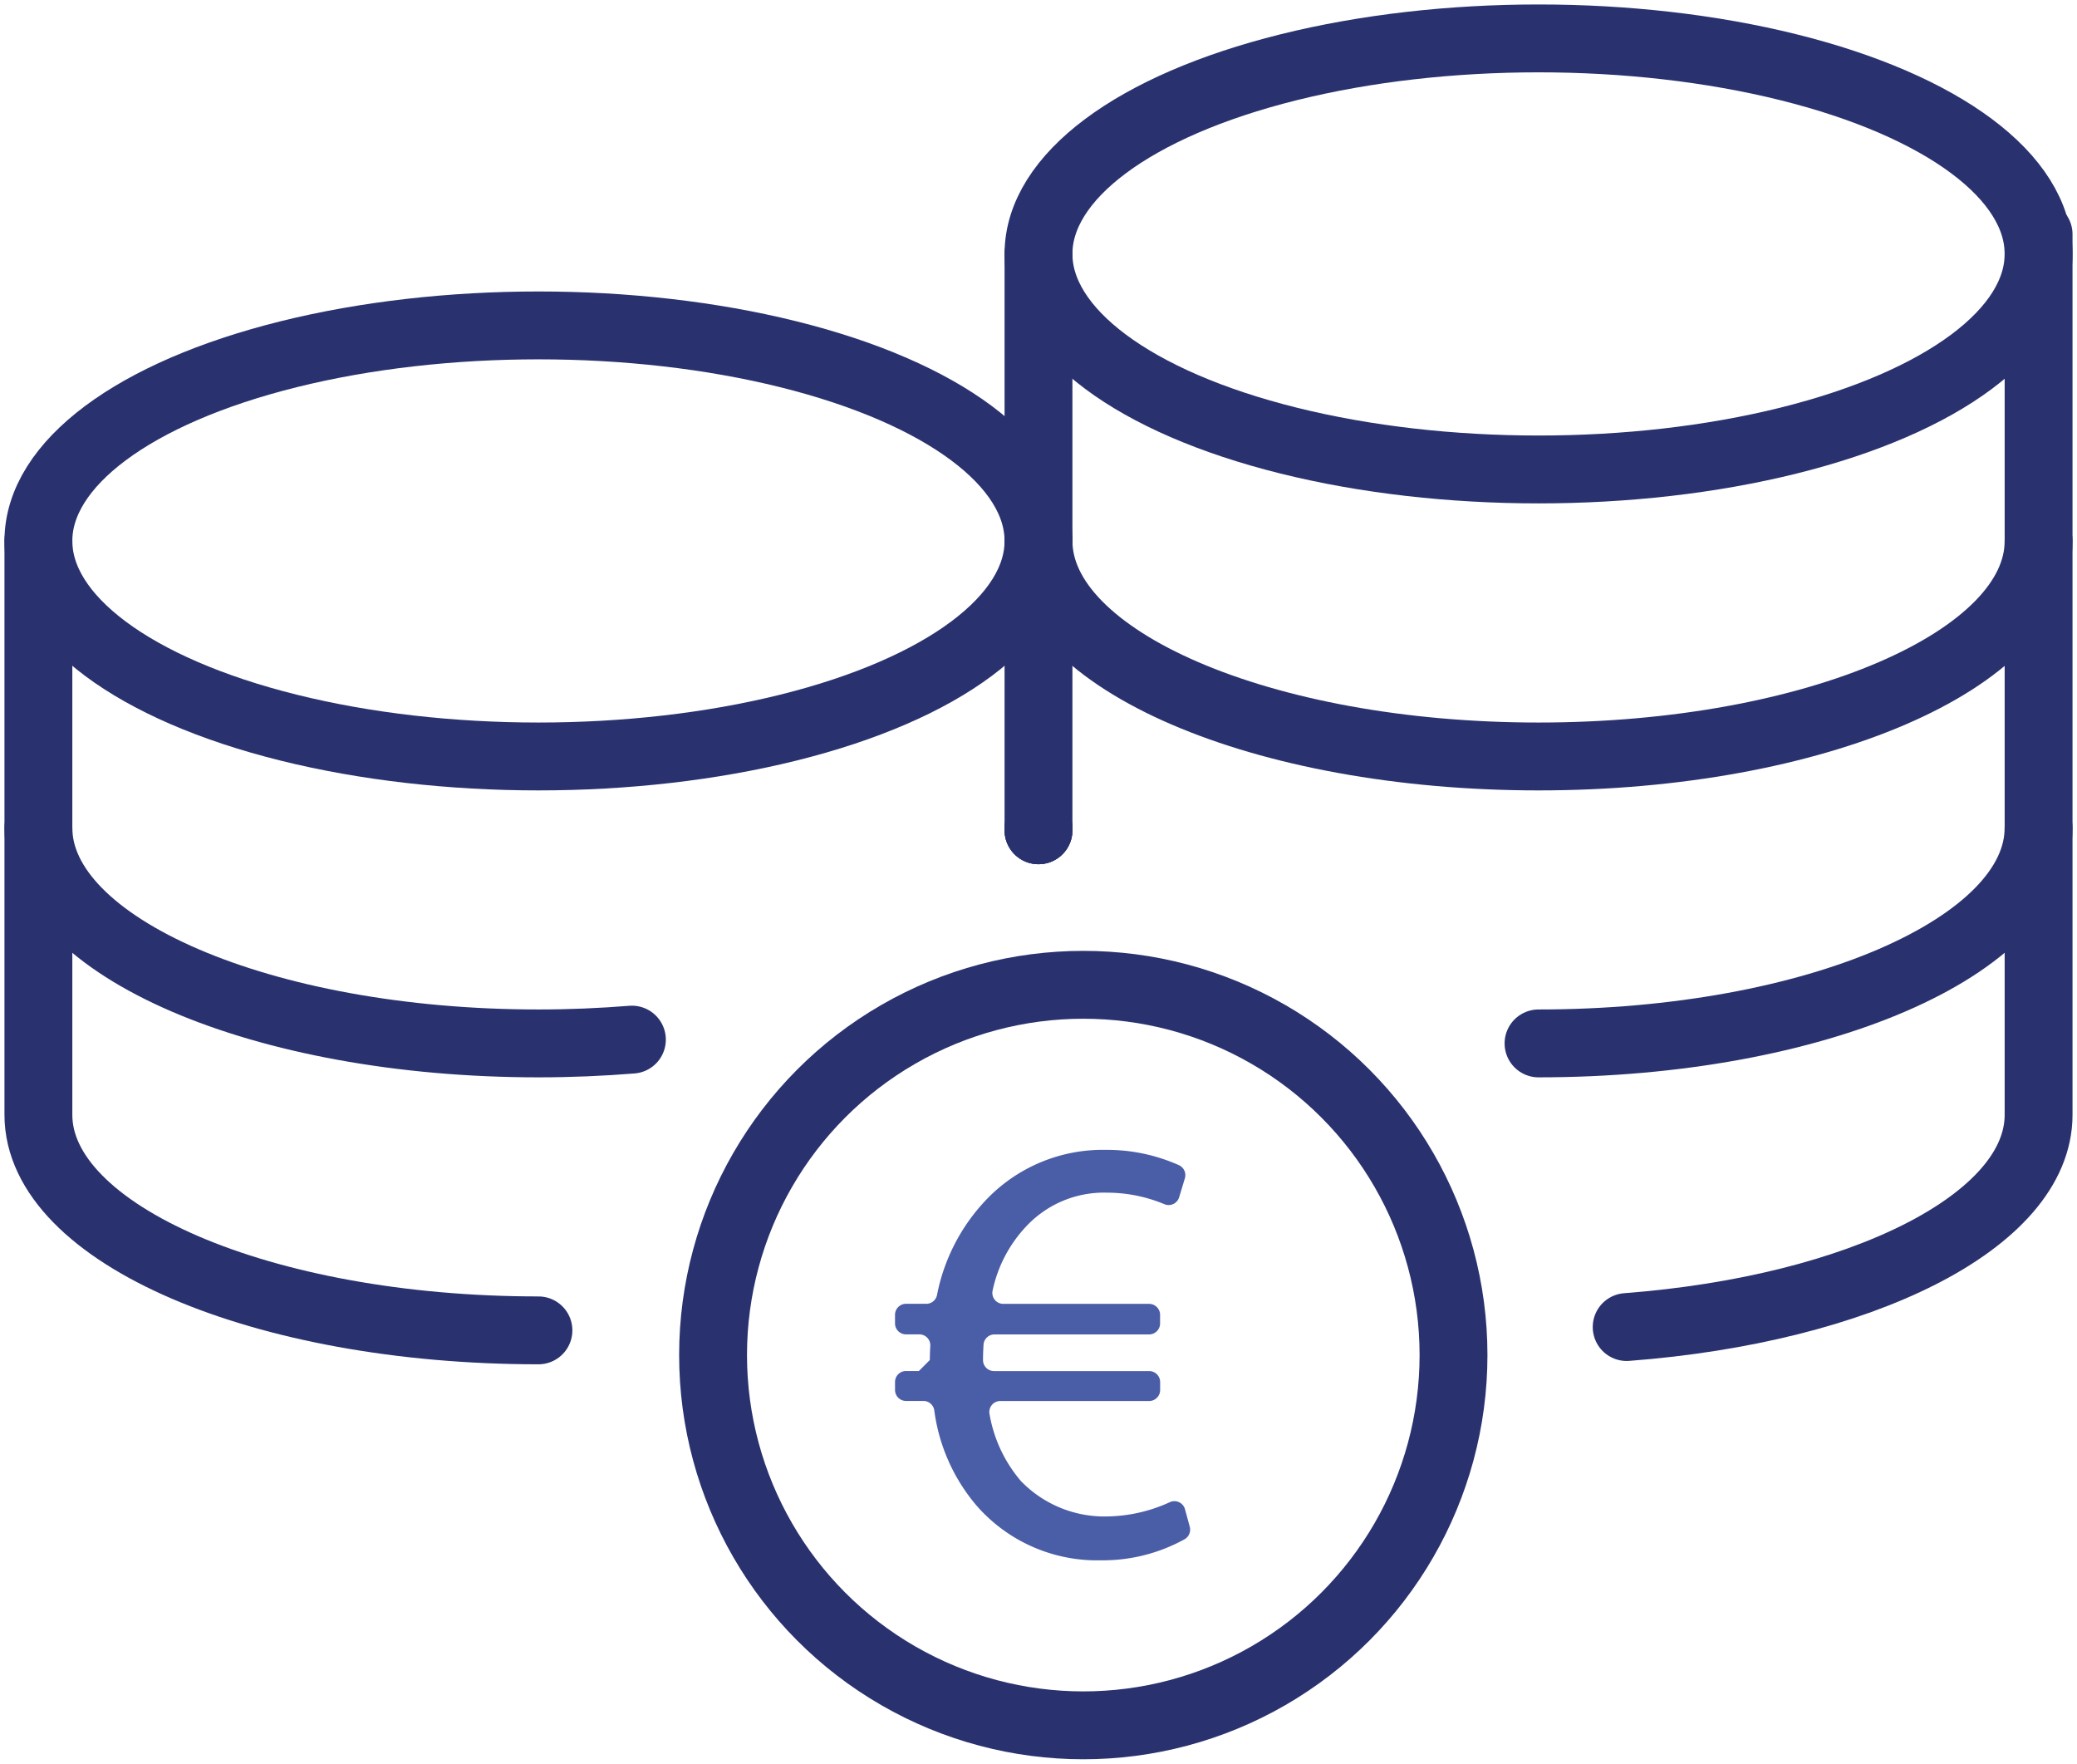 <svg id="Group_460" data-name="Group 460" xmlns="http://www.w3.org/2000/svg" width="153.039" height="129.942" viewBox="0 0 153.039 129.942">
  <defs>
    <style>
      .cls-1 {
        fill: #4a5da7;
      }

      .cls-2, .cls-3, .cls-4 {
        fill: none;
      }

      .cls-2, .cls-3 {
        stroke: #29326e;
        stroke-linejoin: round;
        stroke-width: 5px;
      }

      .cls-2 {
        stroke-linecap: round;
      }
    </style>
  </defs>
  <path id="Path_501" data-name="Path 501" class="cls-1" d="M161.571,207.415a.813.813,0,0,1-.384.918,12.468,12.468,0,0,1-6.165,1.551,11.785,11.785,0,0,1-9.134-4,13.53,13.53,0,0,1-3.144-7.064.807.807,0,0,0-.8-.677h-1.28a.809.809,0,0,1-.809-.81v-.585a.809.809,0,0,1,.809-.81h.948l.807-.81c0-.358.017-.706.035-1.042a.809.809,0,0,0-.811-.848h-.98a.809.809,0,0,1-.809-.81v-.631a.809.809,0,0,1,.809-.81h1.493a.806.806,0,0,0,.79-.637,14.058,14.058,0,0,1,3.568-6.967,11.86,11.86,0,0,1,8.91-3.737,12.98,12.98,0,0,1,5.347,1.126.809.809,0,0,1,.439.973l-.421,1.39a.808.808,0,0,1-1.092.51,10.978,10.978,0,0,0-4.228-.847,7.831,7.831,0,0,0-5.94,2.475,9.868,9.868,0,0,0-2.481,4.718.806.806,0,0,0,.788,1h10.738a.81.81,0,0,1,.81.81v.631a.81.81,0,0,1-.81.81H147.183a.809.809,0,0,0-.808.761c-.022.373-.038.759-.038,1.129a.81.81,0,0,0,.81.81h11.431a.81.81,0,0,1,.81.81v.585a.81.81,0,0,1-.81.81H147.611a.812.812,0,0,0-.791.982,10.261,10.261,0,0,0,2.307,4.913,8.56,8.56,0,0,0,6.345,2.611,11.454,11.454,0,0,0,4.64-1.056.808.808,0,0,1,1.109.53Z" transform="translate(-73.906 -94.93)"/>
  <ellipse id="Ellipse_14" data-name="Ellipse 14" class="cls-2" cx="36.845" cy="15.879" rx="36.845" ry="15.879" transform="translate(76.519 2.829)"/>
  <path id="Path_502" data-name="Path 502" class="cls-2" d="M235.958,84.513c0,8.77-16.5,15.879-36.845,15.879s-36.845-7.109-36.845-15.879" transform="translate(-85.748 -44.66)"/>
  <line id="Line_57" data-name="Line 57" class="cls-2" y1="0.178" transform="translate(76.519 60.991)"/>
  <path id="Path_503" data-name="Path 503" class="cls-2" d="M240.4,145.219c20.354,0,36.845-7.115,36.845-15.881" transform="translate(-127.037 -68.347)"/>
  <ellipse id="Ellipse_15" data-name="Ellipse 15" class="cls-2" cx="36.845" cy="15.879" rx="36.845" ry="15.879" transform="translate(2.829 23.974)"/>
  <path id="Path_504" data-name="Path 504" class="cls-2" d="M6,129.337c0,8.766,16.491,15.881,36.845,15.881,2.363,0,4.65-.1,6.886-.279" transform="translate(-3.171 -68.346)"/>
  <line id="Line_58" data-name="Line 58" class="cls-2" y1="0.178" transform="translate(76.519 60.991)"/>
  <path id="Path_505" data-name="Path 505" class="cls-2" d="M254.17,117.11c17.255-1.318,30.352-7.8,30.352-15.637V36.6" transform="translate(-134.313 -19.341)"/>
  <path id="Path_506" data-name="Path 506" class="cls-2" d="M162.267,82.133V39.672" transform="translate(-85.748 -20.964)"/>
  <path id="Path_507" data-name="Path 507" class="cls-2" d="M42.845,142.669C22.491,142.669,6,135.579,6,126.788V84.5" transform="translate(-3.171 -44.656)"/>
  <circle id="Ellipse_16" data-name="Ellipse 16" class="cls-3" cx="27.279" cy="27.279" r="27.279" transform="translate(52.541 72.554)"/>
  <rect id="Rectangle_169" data-name="Rectangle 169" class="cls-4" width="153.039" height="129.942"/>
</svg>
